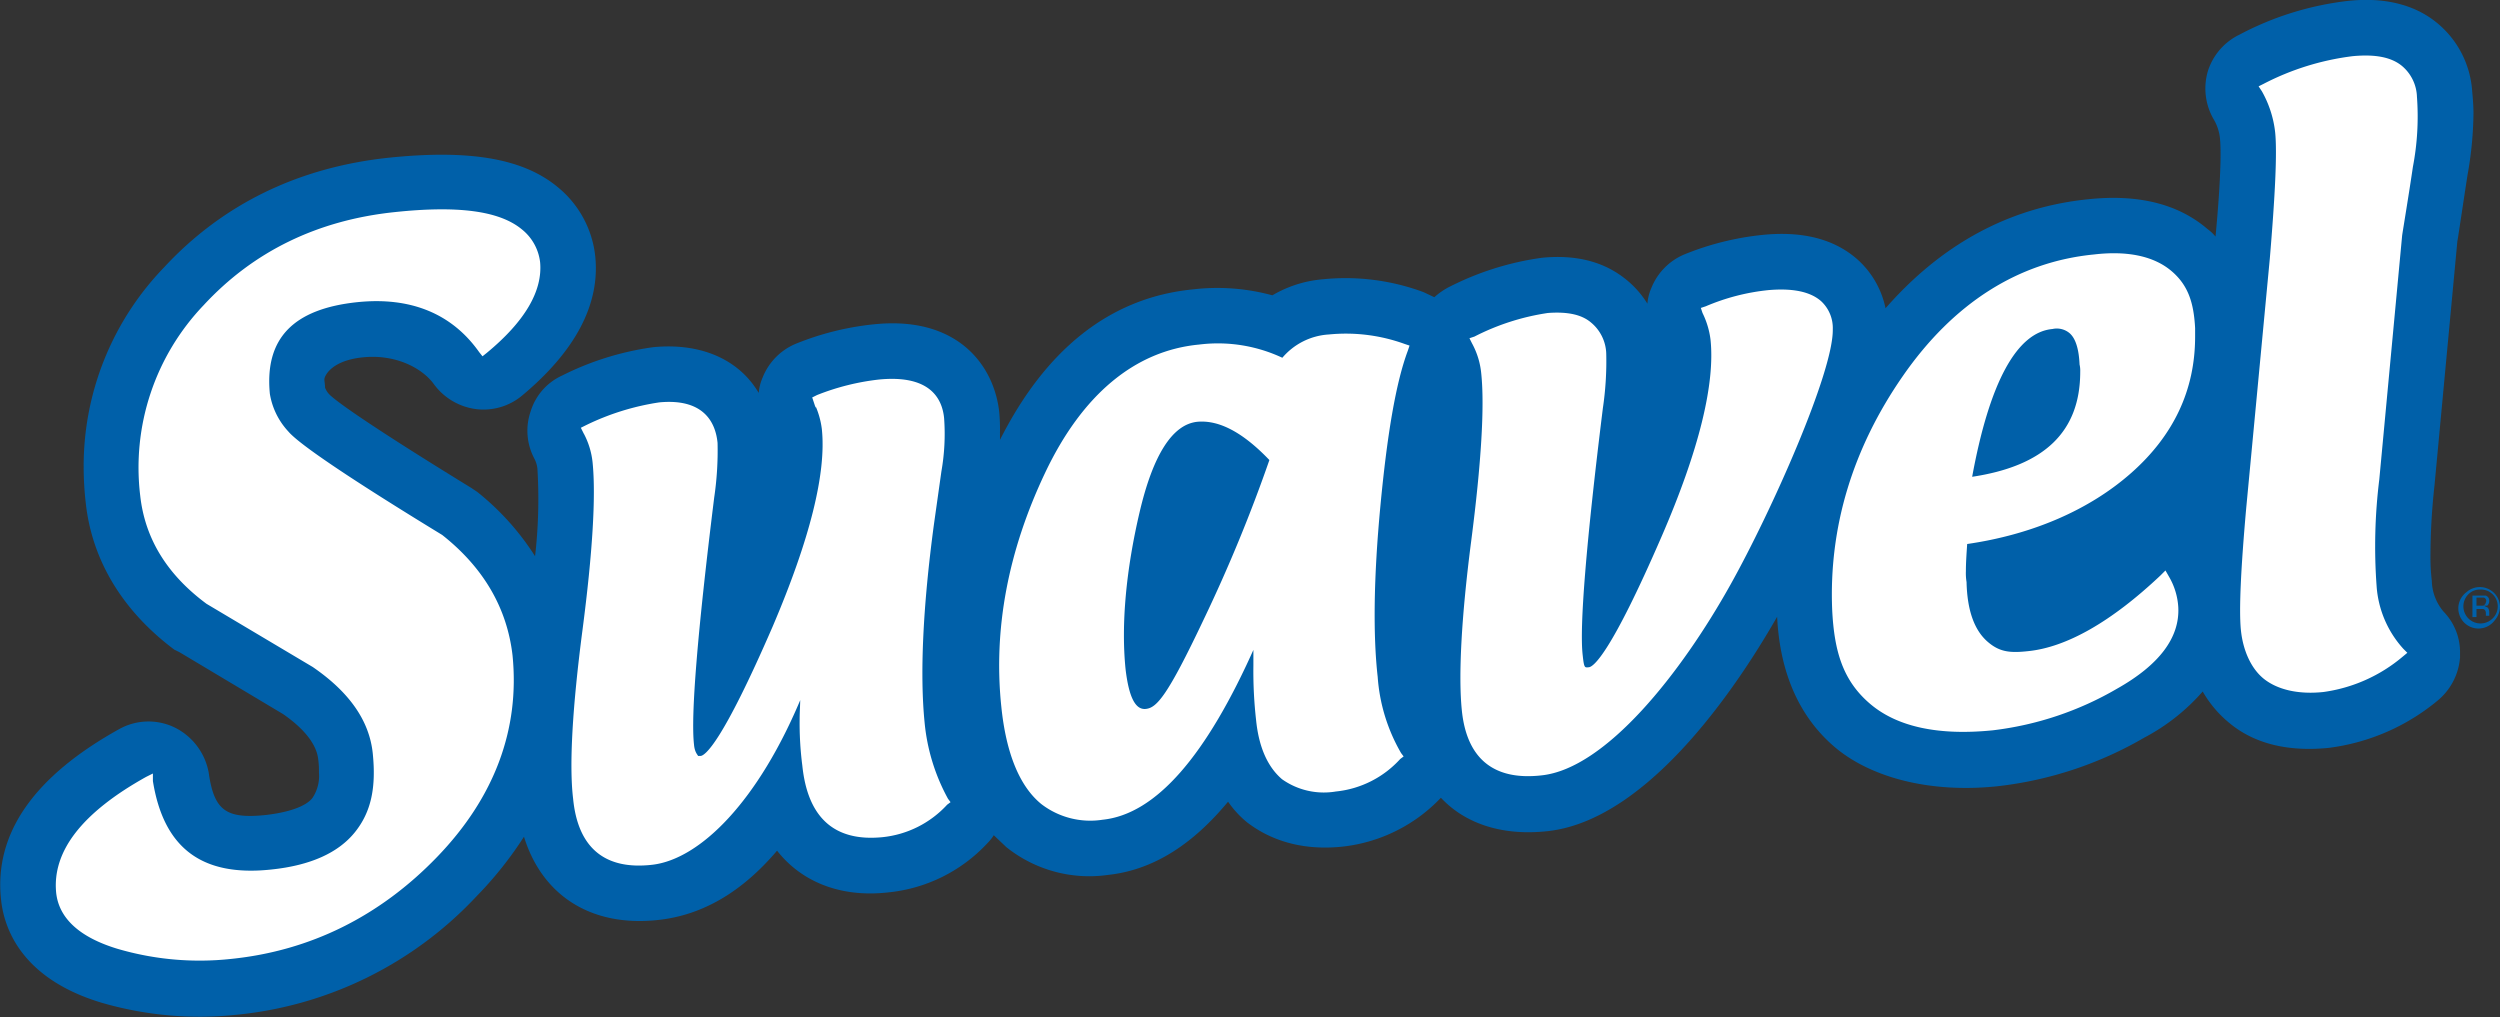 <svg id="Layer_1" data-name="Layer 1" xmlns="http://www.w3.org/2000/svg" viewBox="0 0 371.9 151.3"><rect x="0" y="0" width="371.9" height="151.3" fill="#333333" stroke="none"/><defs><style>.cls-1,.cls-4{fill:#0060a9;}.cls-1{stroke:#0060a9;stroke-linecap:round;stroke-linejoin:round;stroke-width:0.31px;}.cls-2{fill:#fff;}.cls-3{fill:none;stroke:#fff;stroke-miterlimit:10;stroke-width:0.29px;}</style></defs><path class="cls-1" d="M381.2,50c.1-.5.4-2.6,1.5-9.8a54.7,54.7,0,0,0,.9-9.2c0-1.2-.1-2.3-.2-3.4a14.2,14.2,0,0,0-5.2-10c-3.3-2.7-7.8-3.8-13.2-3.2a45.4,45.4,0,0,0-16,5,8.9,8.9,0,0,0-4.6,5.3,9,9,0,0,0,.8,7,7.1,7.1,0,0,1,1,3c.1,1,.3,4.5-.7,15a6.2,6.2,0,0,0-1.4-1.4c-4.3-3.7-10.2-5.2-17.7-4.4-11.7,1.2-21.8,6.7-30.2,16.4a13.2,13.2,0,0,0-4.2-7.5c-3.4-3-8.1-4.2-14-3.6a42,42,0,0,0-11.6,2.9,8.9,8.9,0,0,0-4.8,4.9,7.1,7.1,0,0,0-.6,2.8,14,14,0,0,0-3.4-4c-3.2-2.6-7.3-3.7-12.4-3.2a43.1,43.1,0,0,0-13.5,4.2,10.1,10.1,0,0,0-2.5,1.7l-1.7-.8a33.2,33.2,0,0,0-14.9-1.9,17.5,17.5,0,0,0-7.5,2.4,30.9,30.9,0,0,0-11.8-.9c-12.3,1.2-22,8.9-28.9,22.9V78.5a28.1,28.1,0,0,0-.1-3c-.7-6.8-6-14.3-18.5-13a42,42,0,0,0-11.6,2.9,8.9,8.9,0,0,0-4.8,4.9,7.1,7.1,0,0,0-.6,2.8c-2.8-5.2-8.5-7.9-15.8-7.2a43.1,43.1,0,0,0-13.5,4.2,8.5,8.5,0,0,0-4.6,5.2,8.7,8.7,0,0,0,.5,6.9,4.3,4.3,0,0,1,.5,1.6,74.8,74.8,0,0,1-.4,13.5,38.7,38.7,0,0,0-8.8-9.9l-.9-.6C69.2,76.6,65.5,73.7,64.7,72.9a3.2,3.2,0,0,1-.7-1.1c0-.5-.1-.9-.1-1.3s.9-2.9,5.9-3.4,9,1.7,10.7,4.1a9.1,9.1,0,0,0,6.1,3.6,8.8,8.8,0,0,0,6.8-2c7.9-6.6,11.5-13.5,10.8-20.5A15.2,15.2,0,0,0,98.6,42c-5.1-4.2-13-5.5-24.8-4.3C60.3,39.1,49,44.6,40.3,54A42.4,42.4,0,0,0,28.4,83.6a46.7,46.7,0,0,0,.3,5.2c.9,8.6,5.5,16.1,13.1,21.8l.8.4L58,120.2c4.9,3.4,5.2,6.1,5.3,6.9a12.1,12.1,0,0,1,.1,1.9,6,6,0,0,1-1,3.9c-1,1.3-3.6,2.2-7.1,2.6-5.9.6-7.8-.7-8.6-6.4a9.2,9.2,0,0,0-4.9-6.6,8.8,8.8,0,0,0-8.2.2c-12.6,7-18.5,15.4-17.5,25.1.4,4.2,2.9,11.7,14.8,15.3A52,52,0,0,0,51,164.9a56.2,56.2,0,0,0,35.6-17.6,55.3,55.3,0,0,0,7.2-9.1c2.6,8.9,9.9,13.7,19.9,12.6,6.5-.7,12.4-4.1,17.7-10.4,3.6,4.7,9.4,7.1,16.5,6.3a23.1,23.1,0,0,0,14.7-7.3,6.4,6.4,0,0,0,1-1.3l2,1.9a19.6,19.6,0,0,0,15,4.1c6.5-.7,12.4-4.3,17.9-11a14.7,14.7,0,0,0,2.9,3.2c2.6,2,7.1,4.3,14,3.6a23.6,23.6,0,0,0,14.7-7.3h.1c3.6,3.9,9.1,5.7,15.7,5,15.5-1.6,29.2-23.1,34.4-32.3h0c.3,8.6,3.2,15.2,8.4,19.7s14,7,24.3,5.9a55.7,55.7,0,0,0,21.7-7.2,30.1,30.1,0,0,0,8.8-7,16.7,16.7,0,0,0,4,4.8c3.7,3.1,8.7,4.3,14.7,3.7a31.4,31.4,0,0,0,16-6.9,9.1,9.1,0,0,0,3.4-6.4v-.6a8.5,8.5,0,0,0-2.4-6.1,7.5,7.5,0,0,1-1.8-4.7,29.9,29.9,0,0,1-.2-3.7,97.5,97.5,0,0,1,.6-10.5Z" transform="translate(-15.8 -14.1)"/><path class="cls-2" d="M55.8,72.7a10.9,10.9,0,0,0,2.8,5.7c1.6,1.9,9.3,7.1,22.9,15.4h0c6.2,4.9,9.6,10.9,10.4,17.8,1.1,11-2.7,21.1-11.2,29.9s-18.8,13.9-30.5,15.1a43.2,43.2,0,0,1-16.9-1.5c-5.6-1.7-8.6-4.5-9-8.2-.6-6.1,3.8-11.8,13.3-17.1l.8-.4v.9c1.6,10,7.3,14.4,17.7,13.3,5.9-.6,10.1-2.5,12.6-5.6s3.2-6.8,2.7-11.8-3.6-9.3-9-13l-15.8-9.4c-5.8-4.3-9.1-9.6-9.8-16a34.8,34.8,0,0,1,9.4-28.2c7.4-8,16.9-12.6,28.3-13.8,9.4-1,15.5-.2,18.8,2.5A7.2,7.2,0,0,1,96,53.1c.4,4.2-2.2,8.7-7.9,13.4l-.5.4-.4-.5c-4.1-5.8-10.3-8.3-18.2-7.5C59.3,59.9,55,64.4,55.8,72.7Zm97.4,48.9c-.7-7-.3-17,1.4-29.6l1.1-7.8a32,32,0,0,0,.4-7.9c-.3-3-2.2-6.3-9.5-5.6a35.5,35.5,0,0,0-9.2,2.3l-.6.3.2.6a12.6,12.6,0,0,1,1.2,4c.7,6.6-1.8,16.5-7.3,29.4-7.5,17.3-10.1,19.4-10.9,19.4s-.5,0-.5-.1-.5-.5-.6-1.7c-.5-4.3.5-16.6,3-36.8a47.6,47.6,0,0,0,.5-8.1c-.3-3.1-2.1-6.5-8.5-5.9A37.3,37.3,0,0,0,103,77.5l-.6.3.3.6a11.8,11.8,0,0,1,1.4,4.5c.5,5,0,13.4-1.5,24.9s-2,20.1-1.4,25.1c.7,7.2,4.6,10.5,11.6,9.7s15.7-9.3,22.2-25.1c0,1.2-.1,2.4-.1,3.6a49.3,49.3,0,0,0,.4,6.9q1.2,11.5,11.7,10.5a15,15,0,0,0,9.6-4.8l.4-.3-.3-.4A29.4,29.4,0,0,1,153.2,121.6ZM286.6,59c-1.6-1.4-4.2-1.9-7.7-1.6a31.8,31.8,0,0,0-9.3,2.4l-.6.2.2.6a12.6,12.6,0,0,1,1.2,4c.7,6.6-1.7,16.5-7.3,29.4-7.5,17.3-10.1,19.4-10.9,19.5s-.9,0-1.1-1.9c-.5-4.2.5-16.6,3-36.8a47.6,47.6,0,0,0,.5-8.1,6.1,6.1,0,0,0-2.2-4.5c-1.4-1.2-3.5-1.6-6.3-1.4a35,35,0,0,0-10.9,3.5l-.6.2.3.6a11.8,11.8,0,0,1,1.4,4.6c.5,4.9,0,13.3-1.5,24.9s-1.9,20.1-1.4,25.1c.7,7.1,4.6,10.4,11.7,9.6,9.5-1,20.7-15.2,28-28.3,6.1-10.9,15.3-31.6,15.2-37.9A5.3,5.3,0,0,0,286.6,59Zm-61.9,6.4.6.2-.2.6C223.3,71,222,78.8,221,89.4s-1.1,19.2-.4,25.4a26.4,26.4,0,0,0,3.5,11.4l.3.4-.4.3a14.8,14.8,0,0,1-9.5,4.8,10.6,10.6,0,0,1-7.9-1.8c-2.1-1.8-3.4-4.7-3.8-8.7a64.4,64.4,0,0,1-.4-8.1v-3c-7.3,16.5-14.8,25-22.6,25.8a11.8,11.8,0,0,1-9-2.3c-3.2-2.6-5.2-7.5-5.9-14.4-1.2-11.5,1-23.1,6.5-34.7s13.3-18.1,22.8-19a22.4,22.4,0,0,1,12.4,2,9.7,9.7,0,0,1,6.9-3.5A25.5,25.5,0,0,1,224.7,65.4ZM193.9,76.7c-3.8.4-6.7,5-8.7,13.5s-2.8,16.7-2.1,23.5c.5,4.2,1.5,6.2,3.2,6s3.3-2,8.7-13.4a228.7,228.7,0,0,0,9.8-23.8C200.8,78.3,197.2,76.4,193.9,76.7ZM308.3,94.9c-.1,1.5-.2,2.9-.2,4.2a8.1,8.1,0,0,0,.1,1.6c.1,4.3,1.2,7.2,3.1,8.9s3.6,1.8,6.3,1.5c5.7-.6,12.4-4.4,19.7-11.3l.6-.6.4.7a10,10,0,0,1,1.4,4.6c.2,4.4-2.8,8.4-9,11.9a47.7,47.7,0,0,1-18.5,6.2c-8,.8-14.1-.5-18.1-3.9s-5.3-7.7-5.6-13.9c-.5-12.2,3-23.9,10.5-34.7s17.1-16.9,28.3-18c5.1-.6,8.9.3,11.4,2.4s3.3,4.7,3.5,8.4v1.3c0,7.9-3.2,14.6-9.4,20.1S318.1,93.5,308.3,94.9Zm17.1-25.5a4.1,4.1,0,0,0-.1-1.1c-.1-2.3-.6-4-1.6-4.8a3.1,3.1,0,0,0-2.6-.6h0c-5.4.5-9.5,8-12.1,22.3C320,83.6,325.4,78.4,325.4,69.4ZM373,49.1c.1-.7,1-6.1,1.6-10.2a39.7,39.7,0,0,0,.6-10.4A6.1,6.1,0,0,0,373,24c-1.6-1.3-4-1.7-7.2-1.4a39.1,39.1,0,0,0-13.2,4.1l-.6.3.4.6a16.1,16.1,0,0,1,2,6.2c.3,3,0,9.3-.8,18.8l-3.5,37c-.8,9-1.1,15.2-.8,18.2s1.5,5.7,3.4,7.2,4.9,2.3,8.7,1.9a23,23,0,0,0,11.7-5.2l.6-.5-.5-.5a15.6,15.6,0,0,1-4-9.4,81.2,81.2,0,0,1,.4-15.9Z" transform="translate(-15.8 -14.1)"/><path class="cls-3" d="M55.8,72.7a10.9,10.9,0,0,0,2.8,5.7c1.6,1.9,9.3,7.1,22.9,15.4h0c6.2,4.9,9.6,10.9,10.4,17.8,1.1,11-2.7,21.1-11.2,29.9s-18.8,13.9-30.5,15.1a43.2,43.2,0,0,1-16.9-1.5c-5.6-1.7-8.6-4.5-9-8.2-.6-6.1,3.8-11.8,13.3-17.1l.8-.4v.9c1.6,10,7.3,14.4,17.7,13.3,5.9-.6,10.1-2.5,12.6-5.6s3.2-6.8,2.7-11.8-3.6-9.3-9-13l-15.8-9.4c-5.8-4.3-9.1-9.6-9.8-16a34.8,34.8,0,0,1,9.4-28.2c7.4-8,16.9-12.6,28.3-13.8,9.4-1,15.5-.2,18.8,2.5A7.2,7.2,0,0,1,96,53.1c.4,4.2-2.2,8.7-7.9,13.4l-.5.4-.4-.5c-4.1-5.8-10.3-8.3-18.2-7.5C59.3,59.9,55,64.4,55.8,72.7Zm97.4,48.9c-.7-7-.3-17,1.4-29.6l1.1-7.8a32,32,0,0,0,.4-7.9c-.3-3-2.2-6.3-9.5-5.6a35.5,35.5,0,0,0-9.2,2.3l-.6.3.2.6a12.6,12.6,0,0,1,1.2,4c.7,6.6-1.8,16.5-7.3,29.4-7.5,17.3-10.1,19.4-10.9,19.4s-.5,0-.5-.1-.5-.5-.6-1.7c-.5-4.3.5-16.6,3-36.8a47.6,47.6,0,0,0,.5-8.1c-.3-3.1-2.1-6.5-8.5-5.9A37.3,37.3,0,0,0,103,77.5l-.6.3.3.6a11.8,11.8,0,0,1,1.4,4.5c.5,5,0,13.4-1.5,24.9s-2,20.1-1.4,25.1c.7,7.2,4.6,10.5,11.6,9.7s15.7-9.3,22.2-25.1c0,1.2-.1,2.4-.1,3.6a49.3,49.3,0,0,0,.4,6.9q1.2,11.5,11.7,10.5a15,15,0,0,0,9.6-4.8l.4-.3-.3-.4A29.4,29.4,0,0,1,153.2,121.6ZM286.6,59c-1.6-1.4-4.2-1.9-7.7-1.6a31.8,31.8,0,0,0-9.3,2.4l-.6.2.2.6a12.6,12.6,0,0,1,1.2,4c.7,6.6-1.7,16.5-7.3,29.4-7.5,17.3-10.1,19.4-10.9,19.5s-.9,0-1.1-1.9c-.5-4.2.5-16.6,3-36.8a47.6,47.6,0,0,0,.5-8.1,6.1,6.1,0,0,0-2.2-4.5c-1.4-1.2-3.5-1.6-6.3-1.4a35,35,0,0,0-10.9,3.5l-.6.2.3.6a11.8,11.8,0,0,1,1.4,4.6c.5,4.9,0,13.3-1.5,24.9s-1.9,20.1-1.4,25.1c.7,7.1,4.6,10.4,11.7,9.6,9.5-1,20.7-15.2,28-28.3,6.1-10.9,15.3-31.6,15.2-37.9A5.3,5.3,0,0,0,286.6,59Zm-61.9,6.4.6.2-.2.6C223.3,71,222,78.8,221,89.4s-1.1,19.2-.4,25.4a26.4,26.4,0,0,0,3.5,11.4l.3.4-.4.3a14.8,14.8,0,0,1-9.5,4.8,10.6,10.6,0,0,1-7.9-1.8c-2.1-1.8-3.4-4.7-3.8-8.7a64.4,64.4,0,0,1-.4-8.1v-3c-7.3,16.5-14.8,25-22.6,25.8a11.8,11.8,0,0,1-9-2.3c-3.2-2.6-5.2-7.5-5.9-14.4-1.2-11.5,1-23.1,6.5-34.7s13.3-18.1,22.8-19a22.4,22.4,0,0,1,12.4,2,9.7,9.7,0,0,1,6.9-3.5A25.5,25.5,0,0,1,224.7,65.4ZM193.9,76.7c-3.8.4-6.7,5-8.7,13.5s-2.8,16.7-2.1,23.5c.5,4.2,1.5,6.2,3.2,6s3.3-2,8.7-13.4a228.7,228.7,0,0,0,9.8-23.8C200.8,78.3,197.2,76.4,193.9,76.7ZM308.3,94.9c-.1,1.5-.2,2.9-.2,4.2a8.1,8.1,0,0,0,.1,1.6c.1,4.3,1.2,7.2,3.1,8.9s3.6,1.8,6.3,1.5c5.7-.6,12.4-4.4,19.7-11.3l.6-.6.4.7a10,10,0,0,1,1.4,4.6c.2,4.4-2.8,8.4-9,11.9a47.7,47.7,0,0,1-18.5,6.2c-8,.8-14.1-.5-18.1-3.9s-5.3-7.7-5.6-13.9c-.5-12.2,3-23.9,10.5-34.7s17.1-16.9,28.3-18c5.1-.6,8.9.3,11.4,2.4s3.3,4.7,3.5,8.4v1.3c0,7.9-3.2,14.6-9.4,20.1S318.1,93.5,308.3,94.9Zm17.1-25.5a4.1,4.1,0,0,0-.1-1.1c-.1-2.3-.6-4-1.6-4.8a3.1,3.1,0,0,0-2.6-.6h0c-5.4.5-9.5,8-12.1,22.3C320,83.6,325.4,78.4,325.4,69.4ZM373,49.1c.1-.7,1-6.1,1.6-10.2a39.7,39.7,0,0,0,.6-10.4A6.1,6.1,0,0,0,373,24c-1.6-1.3-4-1.7-7.2-1.4a39.1,39.1,0,0,0-13.2,4.1l-.6.3.4.6a16.1,16.1,0,0,1,2,6.2c.3,3,0,9.3-.8,18.8l-3.5,37c-.8,9-1.1,15.2-.8,18.2s1.5,5.7,3.4,7.2,4.9,2.3,8.7,1.9a23,23,0,0,0,11.7-5.2l.6-.5-.5-.5a15.6,15.6,0,0,1-4-9.4,81.2,81.2,0,0,1,.4-15.9Z" transform="translate(-15.8 -14.1)"/><path class="cls-4" d="M384.8,101.8a2.5,2.5,0,0,1,1.8,4.3,2.5,2.5,0,1,1-3.6-3.6A2.4,2.4,0,0,1,384.8,101.8Zm2.9,2.5a3,3,0,0,0-5-2.1,3,3,0,1,0,4.2,4.2A3.2,3.2,0,0,0,387.7,104.3Zm-2.1-.6a.7.7,0,0,1-.4.5h-1v-1.2h1.1A.5.5,0,0,1,385.6,103.7Zm-2-1v3.2h.6v-1.2h1c.3.1.4.3.4.7v.3h.5v-.7a1.7,1.7,0,0,0-.2-.5l-.6-.3h.5a.9.9,0,0,0,.3-.7.8.8,0,0,0-.5-.8h-2Z" transform="translate(-15.8 -14.1)"/></svg>